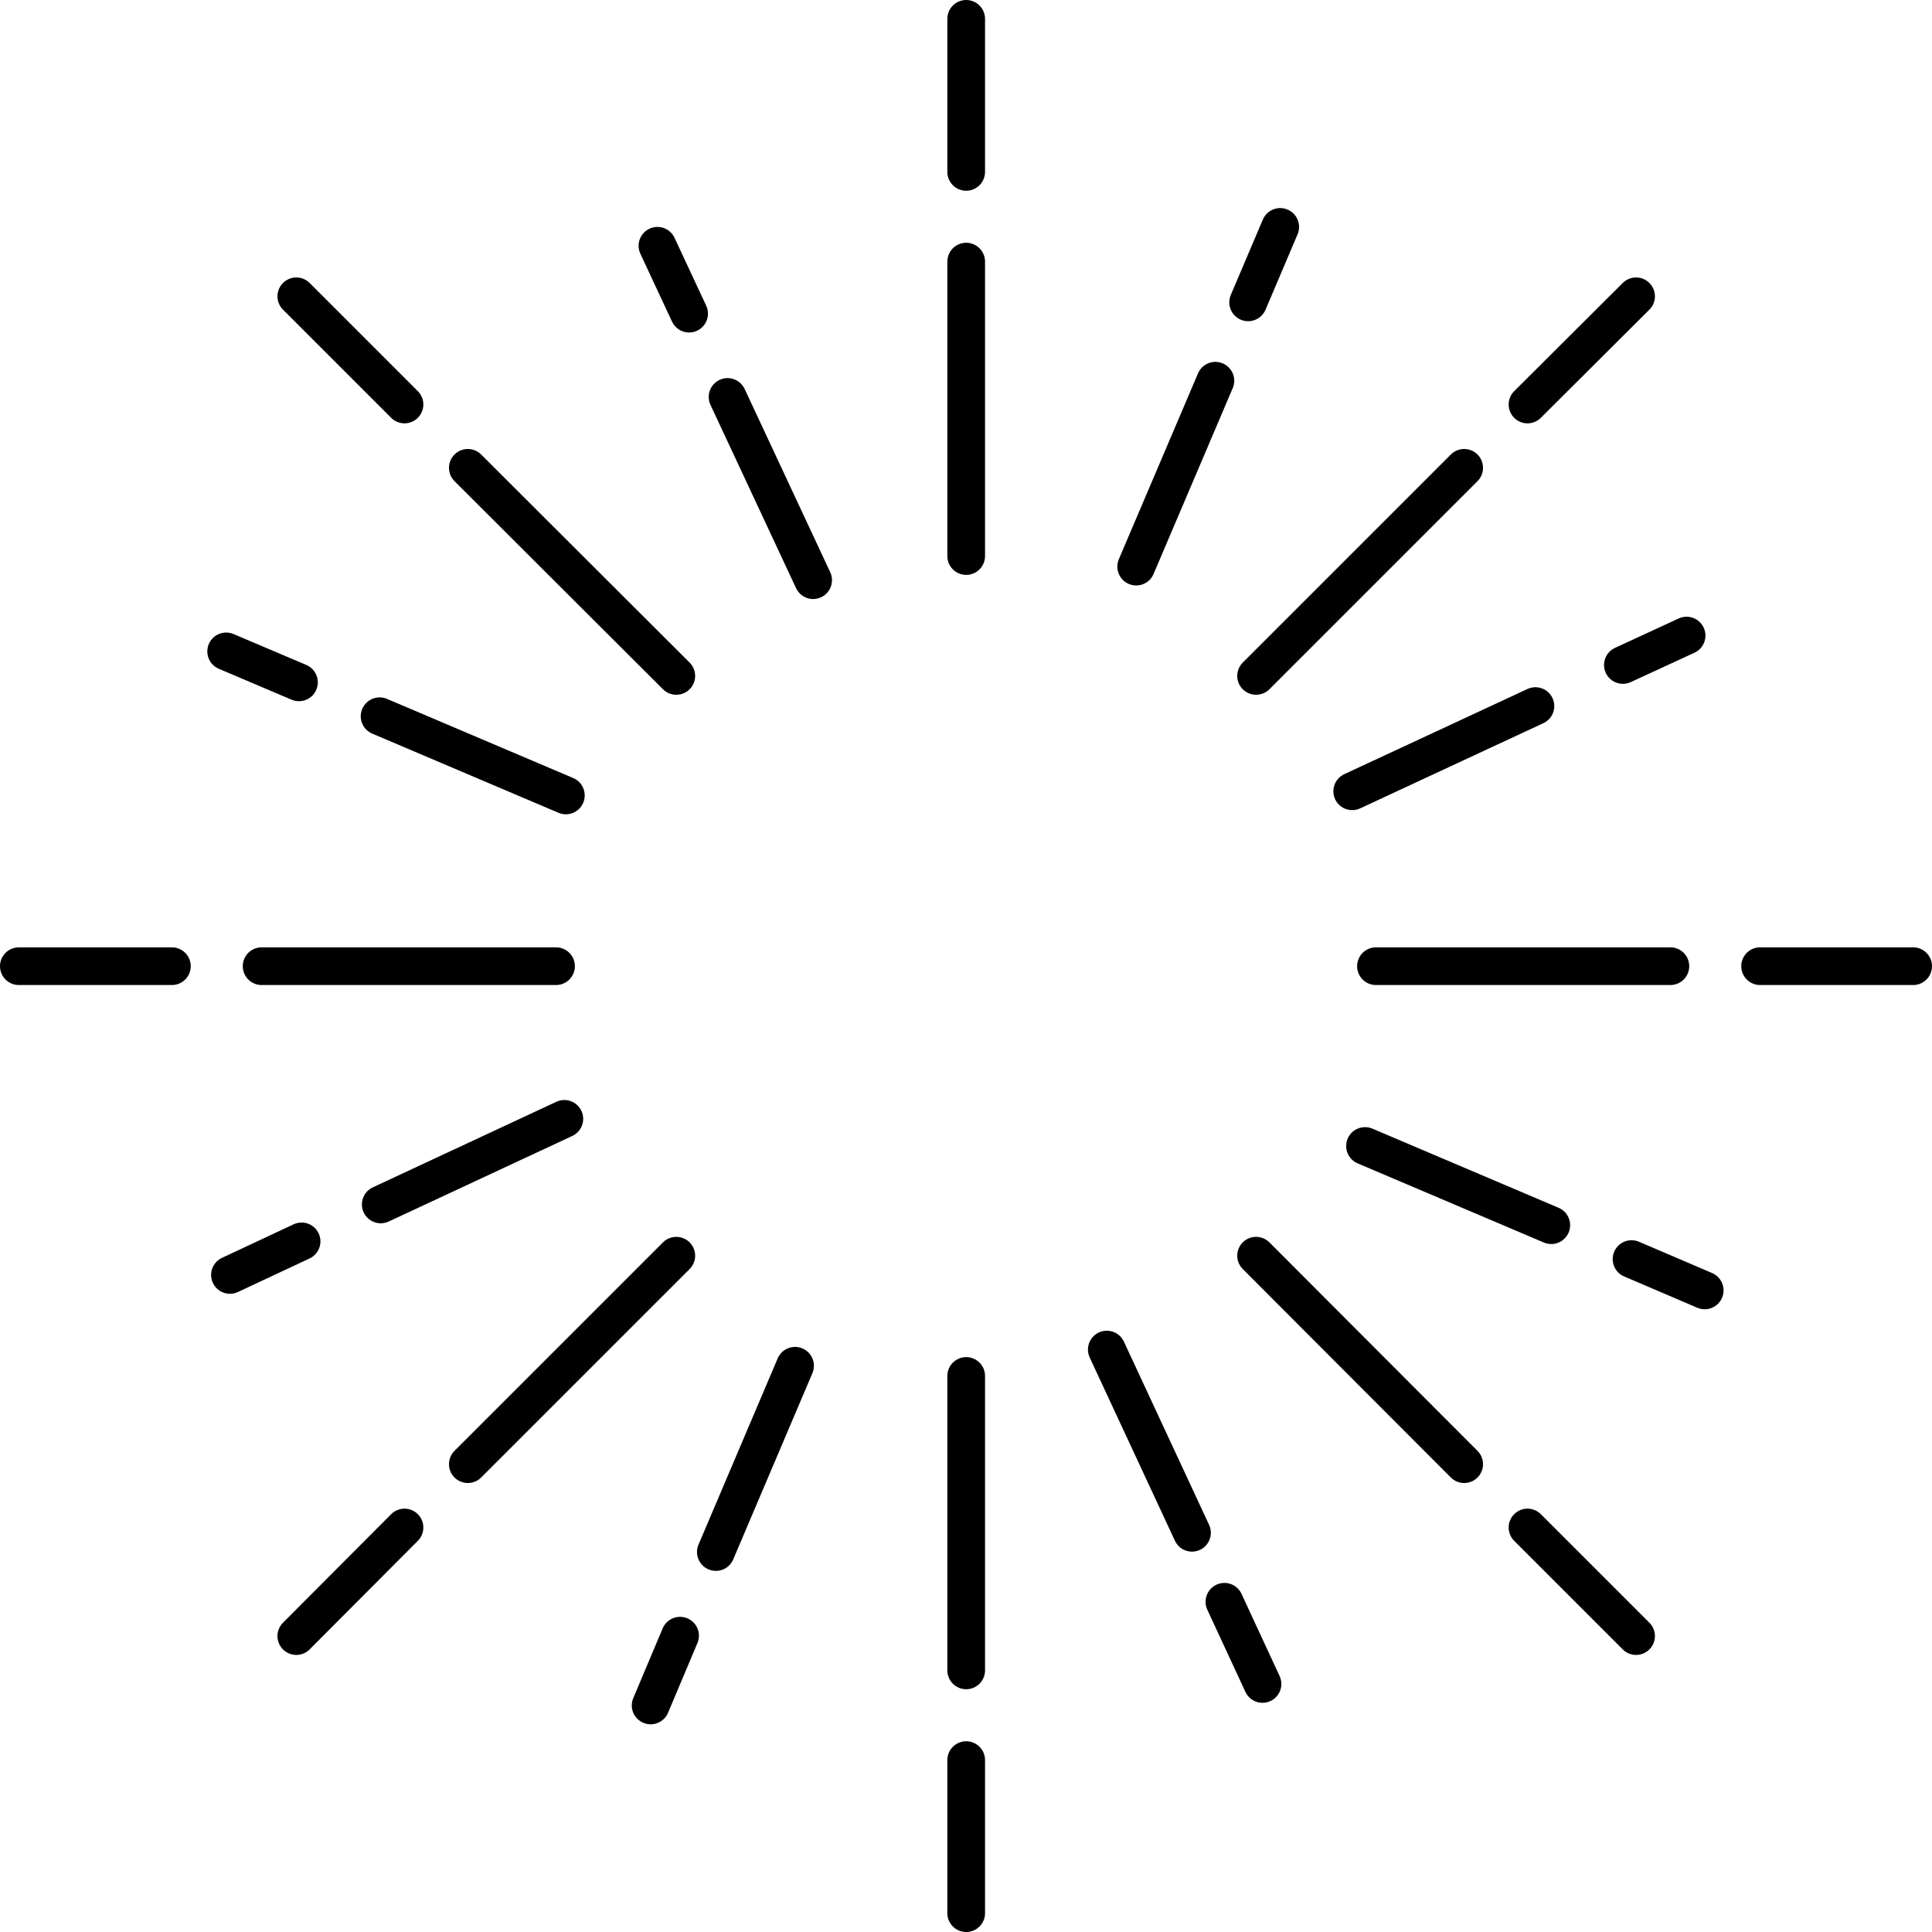 <svg xmlns="http://www.w3.org/2000/svg" viewBox="0 0 51.25 51.25">
  <g fill="none" stroke="#000" stroke-linecap="round">
    <g data-name="グループ 2242">
      <g data-name="グループ 2237">
        <path data-name="パス 2264" d="M25.63.5v4.06"/>
        <path data-name="パス 2265" d="M25.63 6.94v7.81"/>
      </g>
      <g data-name="グループ 2238">
        <path data-name="パス 2264" d="M25.63 50.75v-4.06"/>
        <path data-name="パス 2265" d="M25.63 44.31V36.5"/>
      </g>
      <g data-name="グループ 2239">
        <path data-name="パス 2264" d="M.5 25.63h4.06"/>
        <path data-name="パス 2265" d="M6.94 25.63h7.81"/>
      </g>
      <g data-name="グループ 2240">
        <path data-name="パス 2264" d="M50.75 25.63h-4.06"/>
        <path data-name="パス 2265" d="M44.31 25.63H36.5"/>
      </g>
    </g>
    <g data-name="グループ 2243">
      <g data-name="グループ 2237">
        <path data-name="パス 2264" d="m43.4 7.86-2.88 2.87"/>
        <path data-name="パス 2265" d="m38.84 12.41-5.52 5.52"/>
      </g>
      <g data-name="グループ 2238">
        <path data-name="パス 2264" d="m7.86 43.4 2.87-2.88"/>
        <path data-name="パス 2265" d="m12.41 38.84 5.53-5.53"/>
      </g>
      <g data-name="グループ 2239">
        <path data-name="パス 2264" d="m7.86 7.86 2.87 2.87"/>
        <path data-name="パス 2265" d="m12.41 12.41 5.53 5.52"/>
      </g>
      <g data-name="グループ 2240">
        <path data-name="パス 2264" d="m43.4 43.4-2.88-2.88"/>
        <path data-name="パス 2265" d="m38.84 38.84-5.52-5.53"/>
      </g>
    </g>
    <g data-name="グループ 2245">
      <g data-name="グループ 2237">
        <path data-name="パス 2264" d="m45.22 34.23-1.94-.83" stroke-width="1.001"/>
        <path data-name="パス 2265" d="m41.15 32.5-4.94-2.1" stroke-width="1.001"/>
      </g>
      <g data-name="グループ 2238">
        <path data-name="パス 2264" d="m6 17.28 1.93.82" stroke-width="1.001"/>
        <path data-name="パス 2265" d="m10.07 19 4.94 2.1" stroke-width="1.001"/>
      </g>
      <g data-name="グループ 2239">
        <path data-name="パス 2264" d="m33.96 6.02-.85 2" stroke-width="1.001"/>
        <path data-name="パス 2265" d="m32.24 10.1-2.1 4.93" stroke-width="1.001"/>
      </g>
      <g data-name="グループ 2240">
        <path data-name="パス 2264" d="m17.26 45.24.78-1.85" stroke-width="1.001"/>
        <path data-name="パス 2265" d="m18.99 41.17 2.1-4.94" stroke-width="1.001"/>
      </g>
    </g>
    <g data-name="グループ 2246">
      <g data-name="グループ 2237">
        <path data-name="パス 2264" d="m33.49 44.67-1.01-2.18"/>
        <path data-name="パス 2265" d="m31.62 40.66-2.26-4.86"/>
      </g>
      <g data-name="グループ 2238">
        <path data-name="パス 2264" d="m17.44 6.52.84 1.8"/>
        <path data-name="パス 2265" d="m19.3 10.53 2.27 4.86"/>
      </g>
      <g data-name="グループ 2239">
        <path data-name="パス 2264" d="m44.74 16.86-1.69.78"/>
        <path data-name="パス 2265" d="m40.73 18.73-4.86 2.26"/>
      </g>
      <g data-name="グループ 2240">
        <path data-name="パス 2264" d="m6.1 33.82 1.9-.89"/>
        <path data-name="パス 2265" d="m10.1 31.95 4.87-2.27"/>
      </g>
    </g>
  </g>
</svg>
